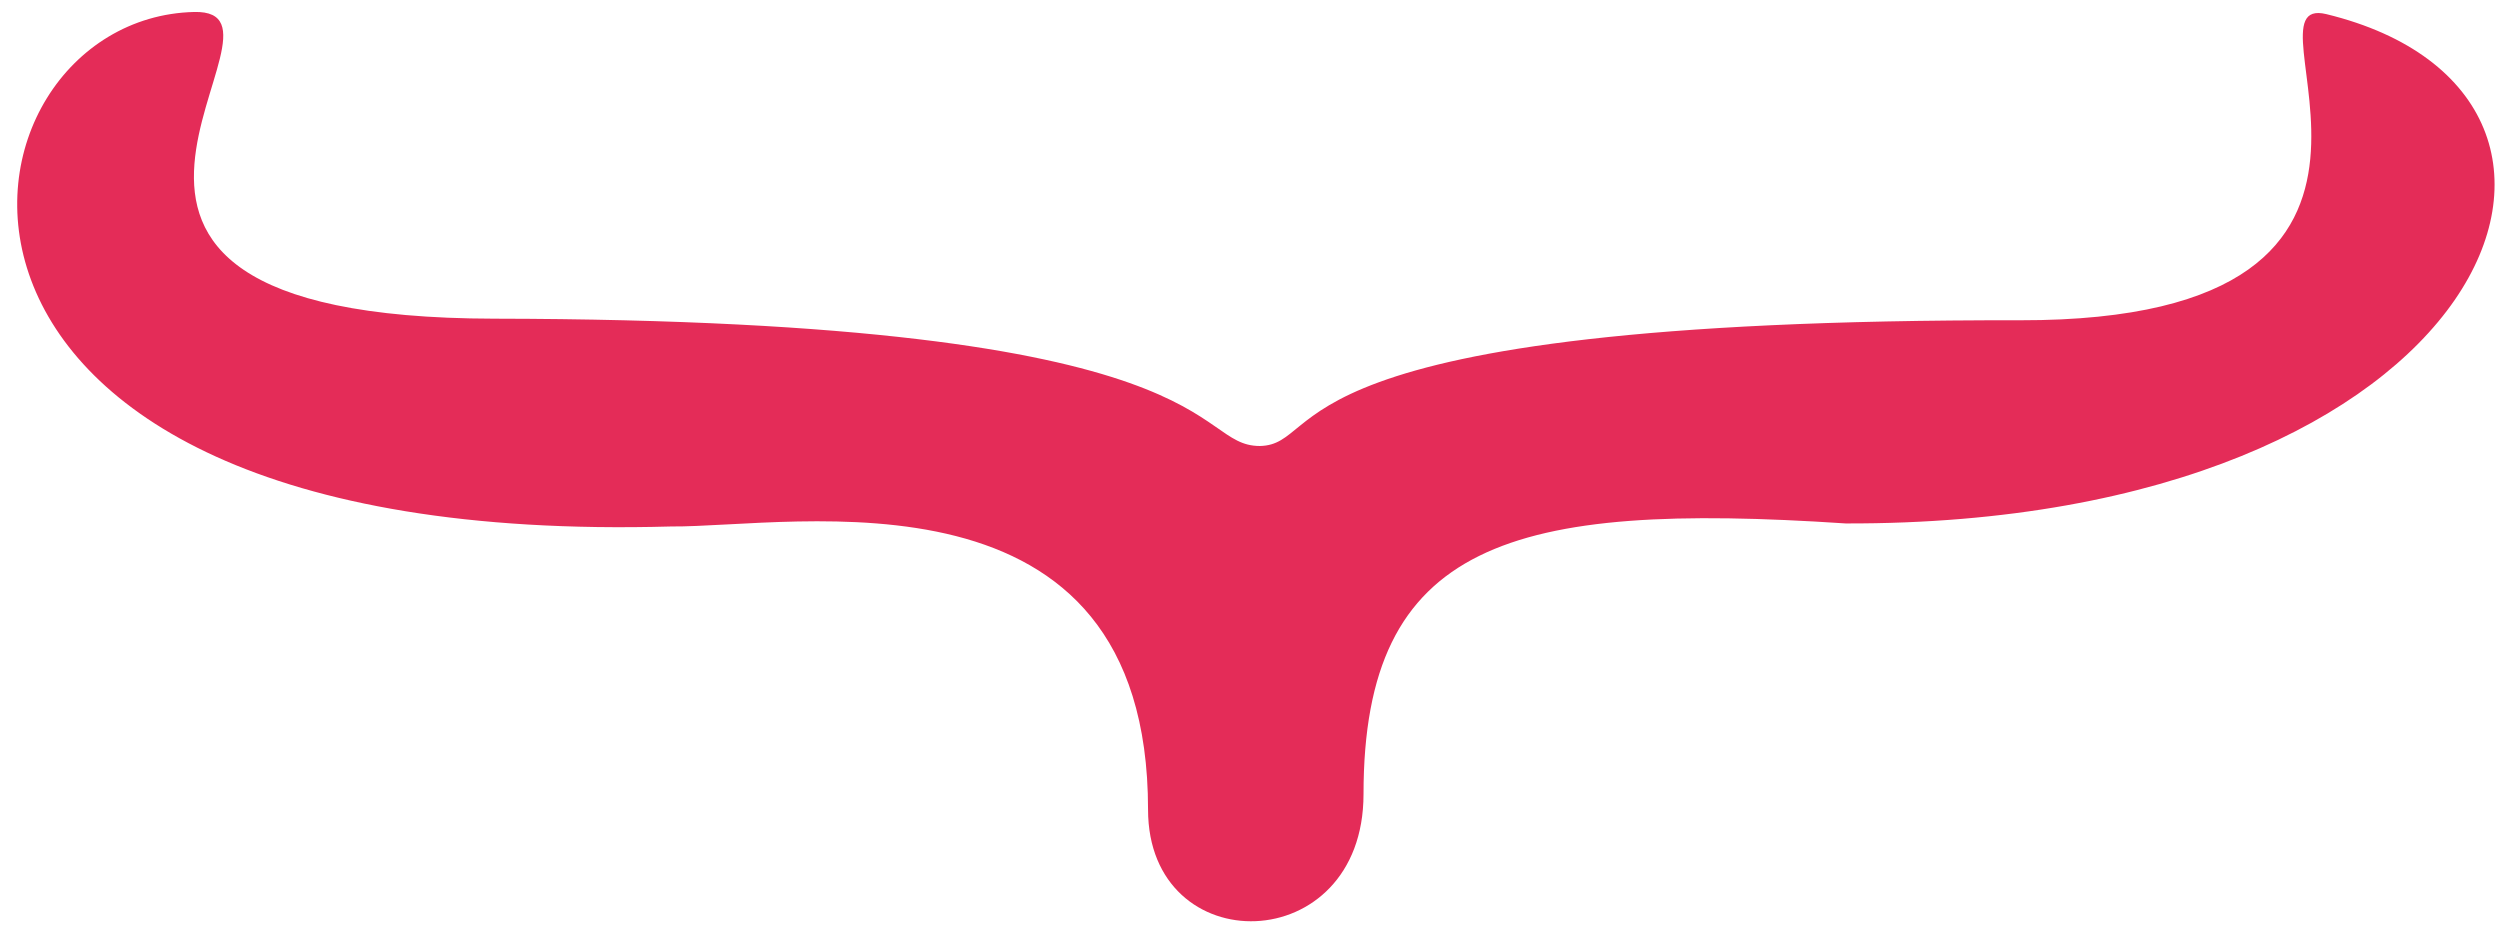 <?xml version="1.0" encoding="utf-8"?>
<!-- Generator: Adobe Illustrator 14.0.0, SVG Export Plug-In  -->
<!DOCTYPE svg PUBLIC "-//W3C//DTD SVG 1.1//EN" "http://www.w3.org/Graphics/SVG/1.1/DTD/svg11.dtd">
<svg version="1.1"
	 xmlns="http://www.w3.org/2000/svg" xmlns:xlink="http://www.w3.org/1999/xlink" xmlns:a="http://ns.adobe.com/AdobeSVGViewerExtensions/3.0/"
	 x="0px" y="0px" width="110px" height="41px" viewBox="-0.757 -0.526 110 41" enable-background="new -0.757 -0.526 110 41"
	 xml:space="preserve">
<defs>
</defs>
<path fill="#E42C58" d="M49.757,35.096c0-15.522-15.537-12.418-20.992-12.457C-7.195,23.652-3.358,0.265,7.787,0.001
	c5.471-0.129-9.842,13.458,13.201,13.495c32.674,0.051,30.581,5.602,33.691,5.602c3.025-0.065-0.178-5.587,33.445-5.532
	c20.174,0.033,9.387-14.464,13.479-13.47c14.721,3.587,7.387,22.483-21.148,22.41c-14.723-0.978-21.217,0.816-21.217,11.91
	C59.237,41.688,49.757,41.822,49.757,35.096z"/>
</svg>
